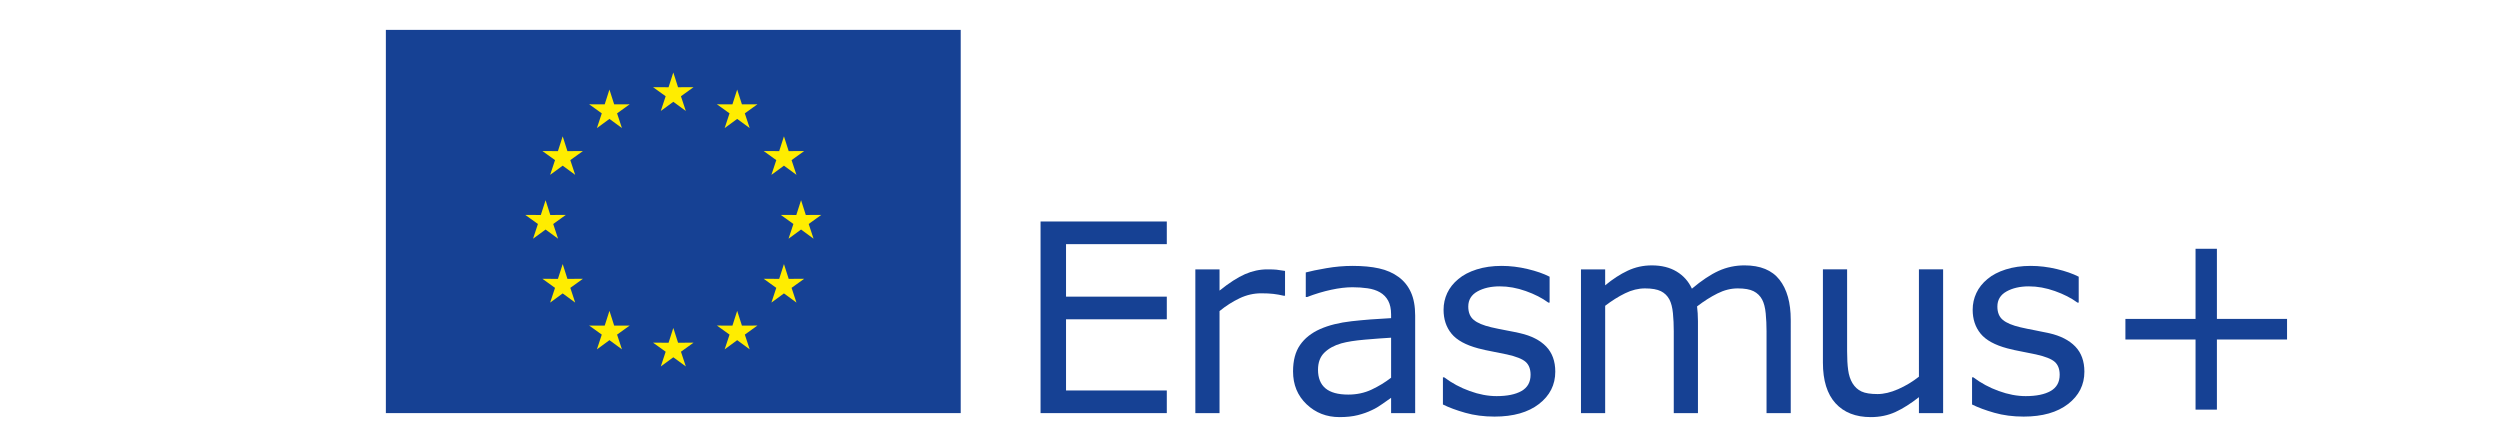 <?xml version="1.0" encoding="UTF-8"?>
<!-- Generator: Adobe Illustrator 16.0.0, SVG Export Plug-In . SVG Version: 6.00 Build 0)  -->
<!DOCTYPE svg PUBLIC "-//W3C//DTD SVG 1.1//EN" "http://www.w3.org/Graphics/SVG/1.1/DTD/svg11.dtd">
<svg version="1.1" id="Capa_1" xmlns="http://www.w3.org/2000/svg" xmlns:xlink="http://www.w3.org/1999/xlink" x="0px" y="0px" width="347px" height="60.041px" viewBox="0 0 347 60.041" enable-background="new 0 0 347 60.041" xml:space="preserve">
<g>
	<g>
		<g>
			<path fill="#164194" d="M161.952,57.34h-17.523V30.743h17.523v3.144h-13.987v7.287h13.987v3.144h-13.987v9.879h13.987V57.34z"/>
			<path fill="#164194" d="M178.362,41.049h-0.178c-0.501-0.119-0.985-0.204-1.456-0.259c-0.47-0.053-1.027-0.079-1.669-0.079     c-1.036,0-2.038,0.229-3.001,0.687c-0.964,0.46-1.895,1.051-2.787,1.778V57.34h-3.357V37.388h3.357v2.947     c1.333-1.071,2.51-1.831,3.528-2.278c1.018-0.445,2.057-0.669,3.117-0.669c0.584,0,1.006,0.016,1.269,0.045     c0.262,0.029,0.654,0.086,1.178,0.17V41.049L178.362,41.049z"/>
			<path fill="#164194" d="M196.426,57.34h-3.341v-2.126c-0.299,0.202-0.701,0.486-1.205,0.848     c-0.506,0.364-0.998,0.653-1.476,0.867c-0.559,0.274-1.201,0.503-1.928,0.688c-0.726,0.185-1.578,0.277-2.554,0.277     c-1.798,0-3.323-0.595-4.574-1.787c-1.249-1.189-1.873-2.708-1.873-4.554c0-1.513,0.322-2.736,0.973-3.67     c0.648-0.936,1.574-1.671,2.777-2.206c1.214-0.537,2.673-0.899,4.376-1.091c1.703-0.189,3.531-0.333,5.483-0.429V43.64     c0-0.761-0.134-1.394-0.401-1.894c-0.269-0.499-0.653-0.894-1.152-1.179c-0.477-0.273-1.049-0.458-1.716-0.554     c-0.665-0.095-1.362-0.143-2.089-0.143c-0.882,0-1.864,0.115-2.946,0.348c-1.086,0.231-2.205,0.568-3.359,1.009h-0.179v-3.411     c0.655-0.179,1.602-0.376,2.84-0.589c1.239-0.215,2.459-0.321,3.662-0.321c1.406,0,2.628,0.114,3.671,0.348     c1.042,0.231,1.944,0.628,2.706,1.188c0.751,0.549,1.321,1.257,1.714,2.126c0.394,0.869,0.591,1.947,0.591,3.232V57.34     L196.426,57.34z M193.085,52.428v-5.555c-1.024,0.059-2.229,0.148-3.617,0.268c-1.388,0.119-2.484,0.291-3.296,0.519     c-0.964,0.273-1.743,0.699-2.339,1.277s-0.893,1.37-0.893,2.384c0,1.144,0.345,2.003,1.035,2.582     c0.69,0.577,1.744,0.866,3.163,0.866c1.177,0,2.255-0.23,3.231-0.688C191.346,53.622,192.252,53.071,193.085,52.428z"/>
			<path fill="#164194" d="M215.873,51.588c0,1.823-0.753,3.316-2.26,4.484c-1.506,1.167-3.563,1.751-6.172,1.751     c-1.477,0-2.832-0.176-4.063-0.528c-1.233-0.351-2.266-0.734-3.1-1.151v-3.77h0.179c1.059,0.799,2.239,1.433,3.537,1.901     c1.297,0.473,2.542,0.706,3.733,0.706c1.477,0,2.632-0.237,3.465-0.713c0.834-0.477,1.252-1.227,1.252-2.251     c0-0.786-0.228-1.382-0.68-1.786c-0.453-0.404-1.321-0.752-2.608-1.037c-0.477-0.105-1.099-0.23-1.866-0.375     c-0.768-0.144-1.469-0.297-2.1-0.463c-1.749-0.465-2.992-1.146-3.724-2.046c-0.734-0.899-1.099-2.002-1.099-3.313     c0-0.822,0.17-1.595,0.508-2.321c0.341-0.728,0.855-1.377,1.546-1.948c0.667-0.56,1.516-1.004,2.544-1.331     c1.031-0.327,2.184-0.49,3.458-0.49c1.192,0,2.397,0.146,3.617,0.437c1.221,0.292,2.237,0.647,3.045,1.063v3.591h-0.179     c-0.856-0.63-1.897-1.164-3.124-1.598c-1.228-0.437-2.43-0.653-3.609-0.653c-1.227,0-2.263,0.235-3.108,0.706     c-0.844,0.473-1.269,1.17-1.269,2.099c0,0.822,0.257,1.441,0.769,1.858c0.5,0.417,1.31,0.756,2.429,1.018     c0.62,0.144,1.313,0.286,2.082,0.43c0.768,0.143,1.408,0.273,1.92,0.392c1.56,0.356,2.763,0.971,3.608,1.841     C215.449,48.97,215.873,50.136,215.873,51.588z"/>
			<path fill="#164194" d="M248.553,57.34h-3.357V45.981c0-0.86-0.039-1.687-0.115-2.485c-0.078-0.798-0.242-1.434-0.493-1.91     c-0.272-0.513-0.666-0.899-1.179-1.162c-0.512-0.262-1.249-0.394-2.216-0.394c-0.94,0-1.882,0.234-2.82,0.707     c-0.941,0.471-1.882,1.069-2.822,1.793c0.036,0.276,0.065,0.595,0.089,0.958c0.024,0.362,0.036,0.725,0.036,1.081V57.34h-3.357     V45.981c0-0.883-0.039-1.719-0.116-2.512c-0.078-0.791-0.241-1.425-0.491-1.902c-0.273-0.511-0.668-0.896-1.18-1.151     s-1.25-0.386-2.214-0.386c-0.918,0-1.837,0.229-2.76,0.681c-0.924,0.452-1.844,1.03-2.761,1.732V57.34h-3.358V37.388h3.358v2.216     c1.048-0.869,2.092-1.55,3.136-2.036c1.041-0.489,2.151-0.733,3.33-0.733c1.357,0,2.511,0.285,3.457,0.857     c0.947,0.571,1.651,1.363,2.116,2.375c1.359-1.143,2.597-1.968,3.717-2.474c1.118-0.505,2.313-0.759,3.587-0.759     c2.192,0,3.811,0.663,4.852,1.99c1.042,1.33,1.563,3.184,1.563,5.565V57.34L248.553,57.34z"/>
			<path fill="#164194" d="M269.706,57.34h-3.358v-2.215c-1.133,0.892-2.216,1.578-3.251,2.055     c-1.037,0.476-2.181,0.714-3.431,0.714c-2.097,0-3.728-0.64-4.895-1.92c-1.166-1.281-1.75-3.16-1.75-5.637v-12.95h3.357v11.361     c0,1.013,0.047,1.879,0.144,2.6c0.095,0.72,0.298,1.337,0.606,1.848c0.322,0.523,0.739,0.906,1.251,1.143     c0.512,0.239,1.256,0.357,2.232,0.357c0.869,0,1.819-0.226,2.85-0.678s1.992-1.03,2.886-1.733V37.387h3.357L269.706,57.34     L269.706,57.34z"/>
			<path fill="#164194" d="M289.313,51.588c0,1.823-0.753,3.316-2.261,4.484c-1.506,1.167-3.563,1.751-6.169,1.751     c-1.478,0-2.833-0.176-4.064-0.528c-1.231-0.351-2.266-0.734-3.098-1.151v-3.77h0.178c1.06,0.799,2.238,1.433,3.536,1.901     c1.299,0.473,2.543,0.706,3.732,0.706c1.478,0,2.632-0.237,3.467-0.713c0.833-0.477,1.25-1.227,1.25-2.251     c0-0.786-0.228-1.382-0.679-1.786c-0.452-0.404-1.321-0.752-2.608-1.037c-0.477-0.105-1.099-0.23-1.865-0.375     c-0.768-0.144-1.469-0.297-2.101-0.463c-1.749-0.465-2.99-1.146-3.723-2.046c-0.733-0.899-1.1-2.002-1.1-3.313     c0-0.822,0.17-1.595,0.511-2.321c0.338-0.728,0.853-1.377,1.542-1.948c0.668-0.56,1.517-1.004,2.548-1.331     c1.028-0.327,2.181-0.49,3.455-0.49c1.19,0,2.396,0.146,3.617,0.437c1.221,0.292,2.234,0.647,3.046,1.063v3.591h-0.178     c-0.858-0.63-1.901-1.164-3.127-1.598c-1.227-0.437-2.43-0.653-3.608-0.653c-1.228,0-2.261,0.235-3.107,0.706     c-0.846,0.473-1.269,1.17-1.269,2.099c0,0.822,0.255,1.441,0.768,1.858c0.501,0.417,1.31,0.756,2.43,1.018     c0.619,0.144,1.312,0.286,2.081,0.43c0.768,0.143,1.407,0.273,1.921,0.392c1.559,0.356,2.762,0.971,3.607,1.841     C288.89,48.97,289.313,50.136,289.313,51.588z"/>
			<path fill="#164194" d="M317.442,47.123h-9.736v9.734h-2.964v-9.734h-9.735v-2.858h9.735V34.53h2.964v9.734h9.736V47.123z"/>
		</g>
		<g>
			<g>
				<rect x="53.558" y="4.147" fill="#164194" width="79.789" height="53.192"/>
				<g>
					<polygon fill="#FFED00" points="93.456,10.058 94.113,12.11 96.264,12.101 94.515,13.358 95.191,15.402 93.456,14.129        91.717,15.403 92.393,13.358 90.642,12.101 92.796,12.11      "/>
				</g>
				<g>
					<polygon fill="#FFED00" points="84.59,12.433 85.247,14.485 87.398,14.476 85.65,15.733 86.324,17.778 84.59,16.506        82.852,17.779 83.526,15.733 81.776,14.476 83.931,14.485      "/>
				</g>
				<g>
					<polygon fill="#FFED00" points="78.101,18.923 78.757,20.976 80.908,20.967 79.159,22.224 79.835,24.268 78.101,22.995        76.361,24.27 77.037,22.225 75.287,20.967 77.44,20.976      "/>
				</g>
				<g>
					<polygon fill="#FFED00" points="75.726,27.788 76.382,29.84 78.532,29.832 76.786,31.089 77.46,33.133 75.725,31.859        73.987,33.136 74.662,31.089 72.912,29.832 75.066,29.84      "/>
				</g>
				<g>
					<polygon fill="#FFED00" points="78.102,36.652 78.758,38.706 80.908,38.697 79.16,39.955 79.835,41.999 78.101,40.726        76.361,42.001 77.037,39.955 75.287,38.697 77.441,38.706      "/>
				</g>
				<g>
					<polygon fill="#FFED00" points="84.592,43.144 85.248,45.197 87.398,45.188 85.65,46.444 86.325,48.49 84.591,47.215        82.852,48.49 83.527,46.444 81.777,45.188 83.932,45.197      "/>
				</g>
				<g>
					<polygon fill="#FFED00" points="93.457,45.519 94.115,47.57 96.264,47.563 94.517,48.818 95.193,50.864 93.457,49.591        91.718,50.865 92.394,48.819 90.644,47.563 92.798,47.57      "/>
				</g>
				<g>
					<polygon fill="#FFED00" points="102.322,43.143 102.979,45.196 105.129,45.186 103.382,46.443 104.057,48.488 102.321,47.214        100.583,48.49 101.259,46.444 99.508,45.186 101.663,45.196      "/>
				</g>
				<g>
					<polygon fill="#FFED00" points="108.812,36.651 109.468,38.705 111.619,38.696 109.871,39.953 110.547,41.998 108.811,40.725        107.073,41.999 107.748,39.955 105.998,38.696 108.152,38.705      "/>
				</g>
				<g>
					<polygon fill="#FFED00" points="111.188,27.786 111.843,29.84 113.995,29.83 112.247,31.087 112.921,33.132 111.188,31.858        109.448,33.133 110.124,31.087 108.373,29.83 110.528,29.84      "/>
				</g>
				<g>
					<polygon fill="#FFED00" points="108.812,18.923 109.468,20.975 111.618,20.967 109.871,22.224 110.547,24.268 108.811,22.994        107.072,24.27 107.748,22.225 105.998,20.966 108.152,20.975      "/>
				</g>
				<g>
					<polygon fill="#FFED00" points="102.321,12.433 102.978,14.485 105.128,14.476 103.38,15.733 104.057,17.778 102.321,16.505        100.582,17.78 101.258,15.733 99.508,14.476 101.662,14.485      "/>
				</g>
			</g>
		</g>
	</g>
</g>
</svg>